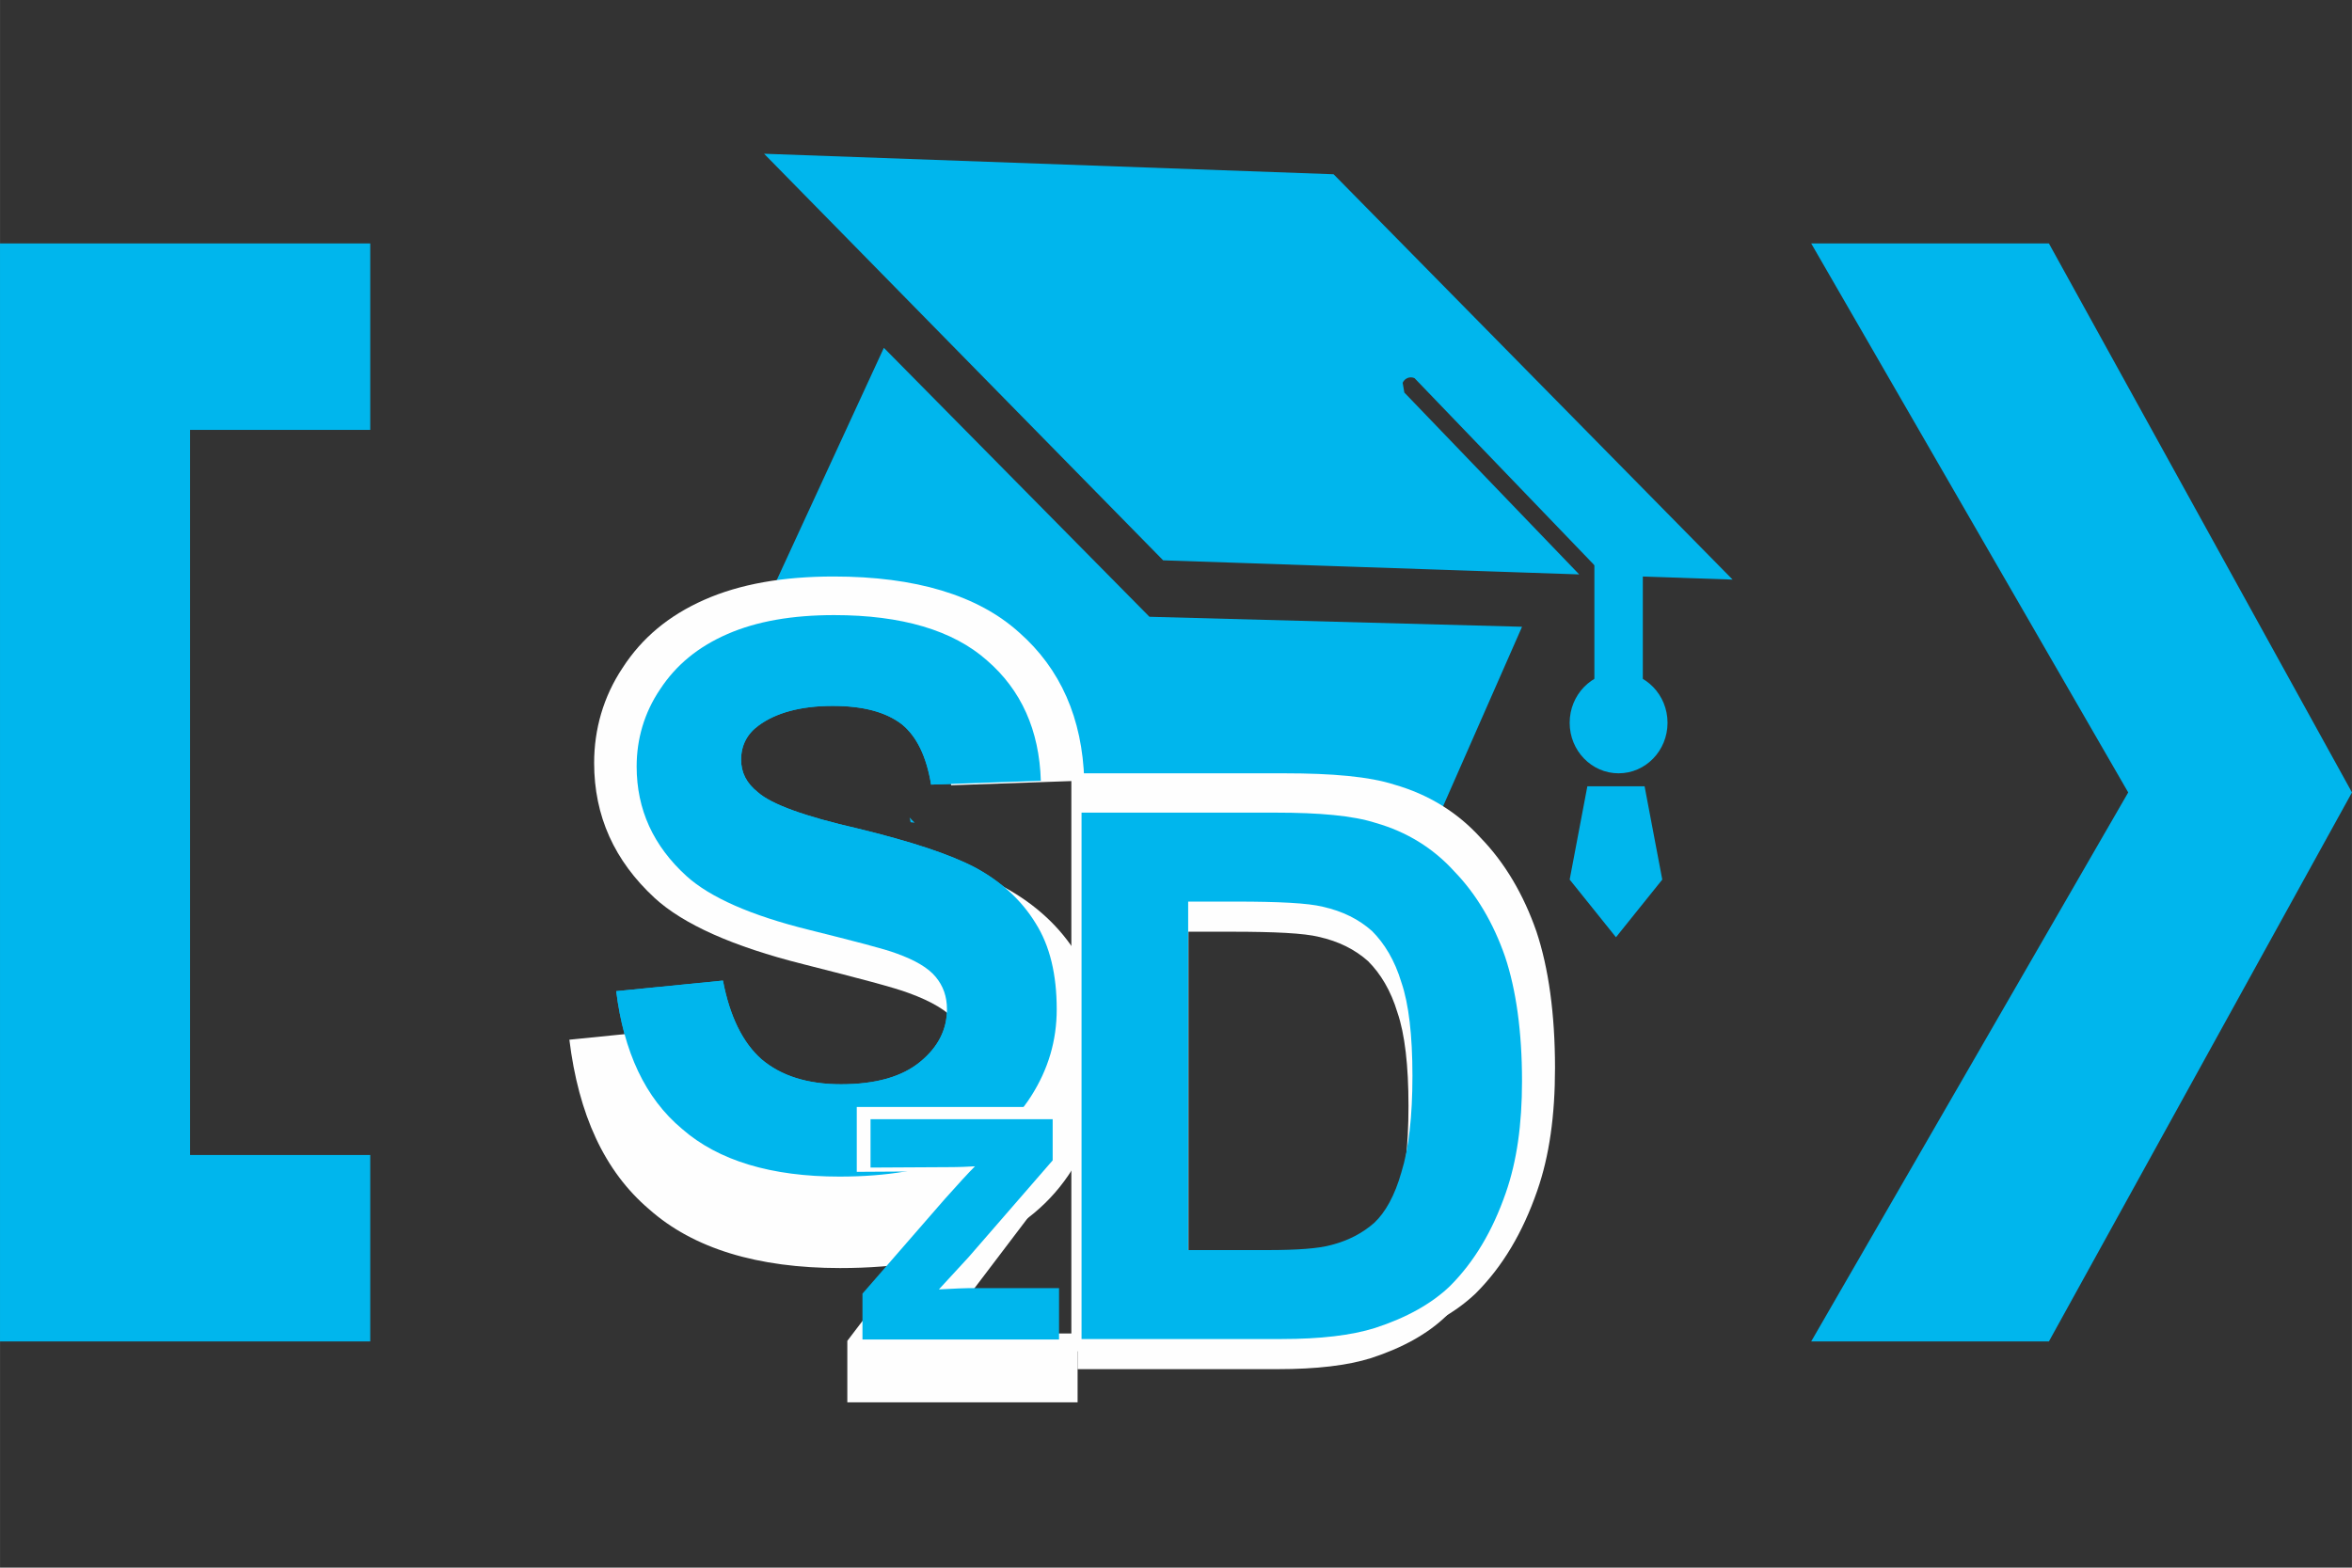<?xml version="1.0" encoding="UTF-8"?>
<!DOCTYPE svg PUBLIC "-//W3C//DTD SVG 1.1//EN" "http://www.w3.org/Graphics/SVG/1.1/DTD/svg11.dtd">
<!-- Creator: CorelDRAW 2020 (64-Bit) -->
<svg xmlns="http://www.w3.org/2000/svg" xml:space="preserve" width="25.4mm" height="16.933mm" version="1.1" style="shape-rendering:geometricPrecision; text-rendering:geometricPrecision; image-rendering:optimizeQuality; fill-rule:evenodd; clip-rule:evenodd"
viewBox="0 0 2539.98 1693.32"
 xmlns:xlink="http://www.w3.org/1999/xlink"
 xmlns:xodm="http://www.corel.com/coreldraw/odm/2003">
 <rect x="0" y="0" width="2539.98" height="1693.32" fill="#333333" stroke="none"/>
 <defs>
  <style type="text/css">
   <![CDATA[
    .fil3 {fill:#00B6ED}
    .fil1 {fill:#FEFEFE;fill-rule:nonzero}
    .fil2 {fill:#00B6ED;fill-rule:nonzero}
    .fil0 {fill:#00B6ED;fill-rule:nonzero}
   ]]>
  </style>
 </defs>
 <g id="Warstwa_x0020_1">
  <polygon class="fil0" points="-0.01,1448.97 -0.01,262.95 399.81,262.95 399.81,464.35 205.25,464.35 205.25,1247.57 399.81,1247.57 399.81,1448.97 "/>
  <polygon class="fil0" points="2212.68,262.95 1955.96,262.95 2298.33,855.96 1955.96,1448.97 2212.68,1448.97 2539.98,855.96 "/>
 </g>
 <g id="Warstwa_x0020_1_0">
 </g>
 <g id="Warstwa_x0020_1_1">
  <path class="fil1" d="M1163.71 1478.91m0 -568.59l209.65 0c46.85,0 83.38,3.17 108,11.11 33.35,9.54 61.94,27 84.98,52.42 23.82,24.62 42.08,55.59 54.79,92.12 11.91,35.74 18.27,80.99 18.27,134.21 0,46.85 -5.56,86.55 -17.48,120.7 -14.3,41.3 -34.15,74.65 -60.35,100.86 -19.85,19.05 -46.86,34.14 -81.01,45.26 -25.41,7.94 -58.76,11.91 -100.84,11.91l-216.01 0 0 -568.59zm115.15 96.09l0 376.41 85.77 0c31.76,0 54.79,-1.59 69.09,-5.56 18.26,-4.76 33.35,-12.7 46.05,-23.82 11.92,-11.12 22.24,-29.38 29.39,-54.79 7.94,-25.42 11.91,-60.36 11.91,-104.03 0,-43.68 -3.97,-77.83 -11.91,-100.86 -7.15,-23.82 -18.27,-42.09 -31.76,-55.58 -14.3,-12.71 -31.77,-21.45 -53.22,-26.22 -15.87,-3.96 -47.64,-5.55 -93.7,-5.55l-51.62 0z"/>
  <path class="fil2" d="M665.46 1260.28m0 -189.64l115.25 -11.44c7.36,38.42 21.26,67.03 41.69,85.01 21.25,17.99 49.86,26.97 85.83,26.97 37.6,0 66.2,-8.17 85.82,-24.52 18.8,-15.53 28.61,-34.32 28.61,-56.4 0,-13.89 -4.08,-25.34 -12.26,-35.14 -8.17,-9.81 -22.07,-17.99 -42.51,-25.34 -13.08,-4.91 -44.95,-13.08 -94,-25.35 -62.94,-15.52 -107.07,-35.14 -132.41,-58.03 -35.96,-32.7 -53.95,-71.93 -53.95,-118.52 0,-29.42 8.18,-58.04 25.34,-83.37 17.16,-26.16 40.87,-45.78 72.75,-59.67 31.87,-13.9 70.29,-20.43 115.25,-20.43 72.75,0 128.33,16.34 165.12,49.03 36.78,31.89 56.4,75.21 58.03,129.97l-118.52 4.08c-4.91,-30.24 -15.53,-52.3 -31.88,-65.38 -17.17,-13.08 -41.69,-19.62 -74.38,-19.62 -34.33,0 -61.31,7.35 -80.11,21.25 -12.26,8.99 -18.8,21.26 -18.8,36.78 0,13.9 5.72,25.34 17.99,35.15 14.71,13.08 50.67,26.16 107.89,39.24 57.22,13.89 99.72,27.79 127.51,42.5 26.97,14.72 49.05,34.34 64.57,59.67 15.54,24.52 22.89,55.58 22.89,93.18 0,33.51 -8.98,64.57 -27.79,94 -18.8,29.43 -44.96,50.68 -79.29,65.4 -33.51,13.89 -76.02,21.24 -127.51,21.24 -73.56,0 -130.78,-17.16 -170.02,-51.49 -40.05,-33.51 -62.94,-83.37 -71.11,-148.77z"/>
  <polygon class="fil3" points="1721.82,596.23 1774.13,596.23 1774.13,780.72 1721.82,780.72 "/>
  <path class="fil3" d="M1747.97 726.14c29.19,0 52.85,24.43 52.85,54.58 0,30.15 -23.66,54.58 -52.85,54.58 -29.18,0 -52.84,-24.43 -52.84,-54.58 0,-30.15 23.67,-54.58 52.84,-54.58z"/>
  <polygon class="fil3" points="1745.13,1012.38 1720.14,981.22 1695.13,950.09 1704.68,899.71 1714.23,849.32 1745.13,849.32 1776.04,849.32 1785.59,899.71 1795.14,950.09 1770.13,981.22 "/>
  <path class="fil3" d="M1256.12 605.25l-430.98 -439.18 615.04 22.15 430.92 437.83 -146.45 -4.96c1.12,-3.09 0.71,-6.77 -2.1,-9.83l-194.98 -202.8c-4.88,-2.15 -10.43,-0.08 -12.81,4.98l1.83 10.58 188.82 196.43 -449.29 -15.2z"/>
  <path class="fil3" d="M1067.09 823.28c3.42,-11.76 2.03,-32.15 -20.86,-35.25l-14.42 -4.3 -26.73 -36.2c-9.44,-9.68 -11.51,-17.52 -25.86,-23.57l-27.94 -4.11c-21.76,-1.8 -0.57,-2.34 -32.41,-2.34 -9.43,0 -54.91,-2.04 -63.68,2.19 -13.03,6.28 -10.25,14.26 -13.79,24.73 -13.52,-8.63 -25.74,-0.72 -34.58,3.02l-9.19 7.23c-2.53,-7.59 -4.72,-14.65 -8.06,-21.32l164.94 -357.66 286.8 290.52 402.39 10.78 -130.96 297.79 -17.54 0.66c-67.65,-26.31 -141.78,-30.91 -219.86,-24.4 -61.77,5.17 -55.81,3.47 -107.35,28.03l-1.04 1.02c0.33,-16.26 0.58,-39.21 -2.44,-45.53 -2.39,-5.03 3.01,-52.35 -2.35,-63.46l4.42 -13.43c-3.84,-12.48 -1.27,-4.32 -5.77,-13.53l-10.4 -15.34c-2.67,-5.56 -3.97,-13.03 -9.27,-20.12 -0.15,-0.2 1.03,-30.23 -24.77,-27.62 -18.75,1.91 -22.02,21.88 -19.68,37.25 0.84,5.52 4.45,9.68 4.45,15.37 -8.95,-19.65 -29.1,-10.01 -31.93,-10.29 -0.71,-0.09 -1.42,-0.12 -2.12,-0.12zm-79.29 65.43l-4.44 -0.58c-0.21,-1.72 -0.58,-3.43 -1.14,-5.07l5.58 5.65z"/>
  <path class="fil1" d="M1156.99 1459.64m0 -624.33l230.2 0c51.45,0 91.55,3.49 118.59,12.21 36.62,10.47 68.01,29.65 93.3,57.55 26.16,27.03 46.21,61.04 60.17,101.15 13.08,39.23 20.05,88.94 20.05,147.36 0,51.45 -6.11,95.04 -19.18,132.54 -15.7,45.35 -37.5,81.97 -66.27,110.74 -21.81,20.93 -51.45,37.49 -88.95,49.7 -27.9,8.72 -64.52,13.08 -110.74,13.08l-237.17 0 0 -624.33zm126.44 105.51l0 413.31 94.16 0c34.89,0 60.17,-1.74 75.87,-6.1 20.06,-5.23 36.63,-13.95 50.57,-26.16 13.08,-12.2 24.42,-32.26 32.27,-60.17 8.72,-27.89 13.08,-66.26 13.08,-114.22 0,-47.96 -4.36,-85.46 -13.08,-110.75 -7.85,-26.15 -20.05,-46.21 -34.88,-61.03 -15.69,-13.95 -34.88,-23.55 -58.42,-28.77 -17.44,-4.36 -52.32,-6.11 -102.9,-6.11l-56.67 0z"/>
  <path class="fil1" d="M614.86 1356.61m0 -233.56l139.75 -14.09c8.92,47.32 25.78,82.55 50.56,104.69 25.77,22.15 60.46,33.23 104.08,33.23 45.58,0 80.29,-10.07 104.07,-30.21 22.8,-19.13 34.7,-42.27 34.7,-69.46 0,-17.11 -4.96,-31.21 -14.87,-43.29 -9.91,-12.08 -26.77,-22.14 -51.55,-31.2 -15.86,-6.04 -54.51,-16.11 -113.99,-31.21 -76.32,-19.13 -129.84,-43.29 -160.57,-71.47 -43.61,-40.28 -65.42,-88.6 -65.42,-145.98 0,-36.24 9.91,-71.47 30.73,-102.68 20.82,-32.22 49.56,-56.38 88.21,-73.49 38.66,-17.12 85.25,-25.17 139.77,-25.17 88.21,0 155.62,20.14 200.22,60.4 44.6,39.26 68.39,92.61 70.37,160.07l-143.72 5.03c-5.95,-37.25 -18.83,-64.43 -38.66,-80.54 -20.81,-16.1 -50.55,-24.15 -90.2,-24.15 -41.63,0 -74.33,9.06 -97.13,26.16 -14.87,11.08 -22.81,26.18 -22.81,45.31 0,17.12 6.94,31.21 21.81,43.29 17.85,16.1 61.45,32.21 130.85,48.32 69.37,17.11 120.92,34.23 154.62,52.35 32.71,18.12 59.47,42.28 78.31,73.49 18.82,30.2 27.74,68.45 27.74,114.76 0,41.28 -10.89,79.53 -33.69,115.78 -22.8,36.24 -54.52,62.41 -96.15,80.53 -40.64,17.12 -92.19,26.18 -154.63,26.18 -89.2,0 -158.59,-21.15 -206.17,-63.43 -48.57,-41.27 -76.32,-102.68 -86.23,-183.22z"/>
  <path class="fil2" d="M665.46 1260.28m0 -189.64l115.25 -11.44c7.36,38.42 21.26,67.03 41.69,85.01 21.25,17.99 49.86,26.97 85.83,26.97 37.6,0 66.2,-8.17 85.82,-24.52 18.8,-15.53 28.61,-34.32 28.61,-56.4 0,-13.89 -4.08,-25.34 -12.26,-35.14 -8.17,-9.81 -22.07,-17.99 -42.51,-25.34 -13.08,-4.91 -44.95,-13.08 -94,-25.35 -62.94,-15.52 -107.07,-35.14 -132.41,-58.03 -35.96,-32.7 -53.95,-71.93 -53.95,-118.52 0,-29.42 8.18,-58.04 25.34,-83.37 17.16,-26.16 40.87,-45.78 72.75,-59.67 31.87,-13.9 70.29,-20.43 115.25,-20.43 72.75,0 128.33,16.34 165.12,49.03 36.78,31.89 56.4,75.21 58.03,129.97l-118.52 4.08c-4.91,-30.24 -15.53,-52.3 -31.88,-65.38 -17.17,-13.08 -41.69,-19.62 -74.38,-19.62 -34.33,0 -61.31,7.35 -80.11,21.25 -12.26,8.99 -18.8,21.26 -18.8,36.78 0,13.9 5.72,25.34 17.99,35.15 14.71,13.08 50.67,26.16 107.89,39.24 57.22,13.89 99.72,27.79 127.51,42.5 26.97,14.72 49.05,34.34 64.57,59.67 15.54,24.52 22.89,55.58 22.89,93.18 0,33.51 -8.98,64.57 -27.79,94 -18.8,29.43 -44.96,50.68 -79.29,65.4 -33.51,13.89 -76.02,21.24 -127.51,21.24 -73.56,0 -130.78,-17.16 -170.02,-51.49 -40.05,-33.51 -62.94,-83.37 -71.11,-148.77z"/>
  <path class="fil2" d="M1167.98 1446.37m0 -568.59l209.65 0c46.85,0 83.38,3.17 108,11.11 33.35,9.53 61.94,27 84.97,52.42 23.82,24.62 42.09,55.59 54.79,92.12 11.92,35.73 18.28,80.99 18.28,134.21 0,46.84 -5.57,86.55 -17.48,120.7 -14.3,41.3 -34.15,74.65 -60.35,100.86 -19.85,19.05 -46.86,34.14 -81.01,45.26 -25.41,7.94 -58.76,11.91 -100.84,11.91l-216.01 0 0 -568.59zm115.15 96.09l0 376.41 85.76 0c31.77,0 54.8,-1.59 69.09,-5.56 18.26,-4.77 33.36,-12.7 46.06,-23.82 11.91,-11.12 22.24,-29.38 29.39,-54.79 7.93,-25.42 11.9,-60.36 11.9,-104.03 0,-43.68 -3.97,-77.83 -11.9,-100.86 -7.15,-23.82 -18.27,-42.09 -31.77,-55.59 -14.29,-12.7 -31.76,-21.44 -53.21,-26.21 -15.88,-3.96 -47.64,-5.55 -93.7,-5.55l-51.62 0z"/>
  <path class="fil1" d="M915.04 1514.74m0 0l0 -66.39 104.21 -137.09c17.18,-22.13 30.07,-38.11 38.13,-47.33 -8.6,0.61 -19.88,1.23 -33.84,1.23l-98.29 0.61 0 -70.08 230.42 0 0 59.63 -106.35 140.16 -37.6 46.72c20.41,-1.23 33.3,-1.84 38.14,-1.84l113.86 0 0 74.38 -248.68 0z"/>
  <path class="fil2" d="M931.39 1446.86m0 0l0 -49.52 88.95 -102.25c14.68,-16.5 25.68,-28.42 32.56,-35.3 -7.34,0.46 -16.97,0.91 -28.89,0.91l-83.91 0.47 0 -52.27 196.7 0 0 44.47 -90.78 104.54 -32.1 34.85c17.43,-0.92 28.43,-1.38 32.56,-1.38l97.2 0 0 55.48 -212.29 0z"/>
 </g>
</svg>
